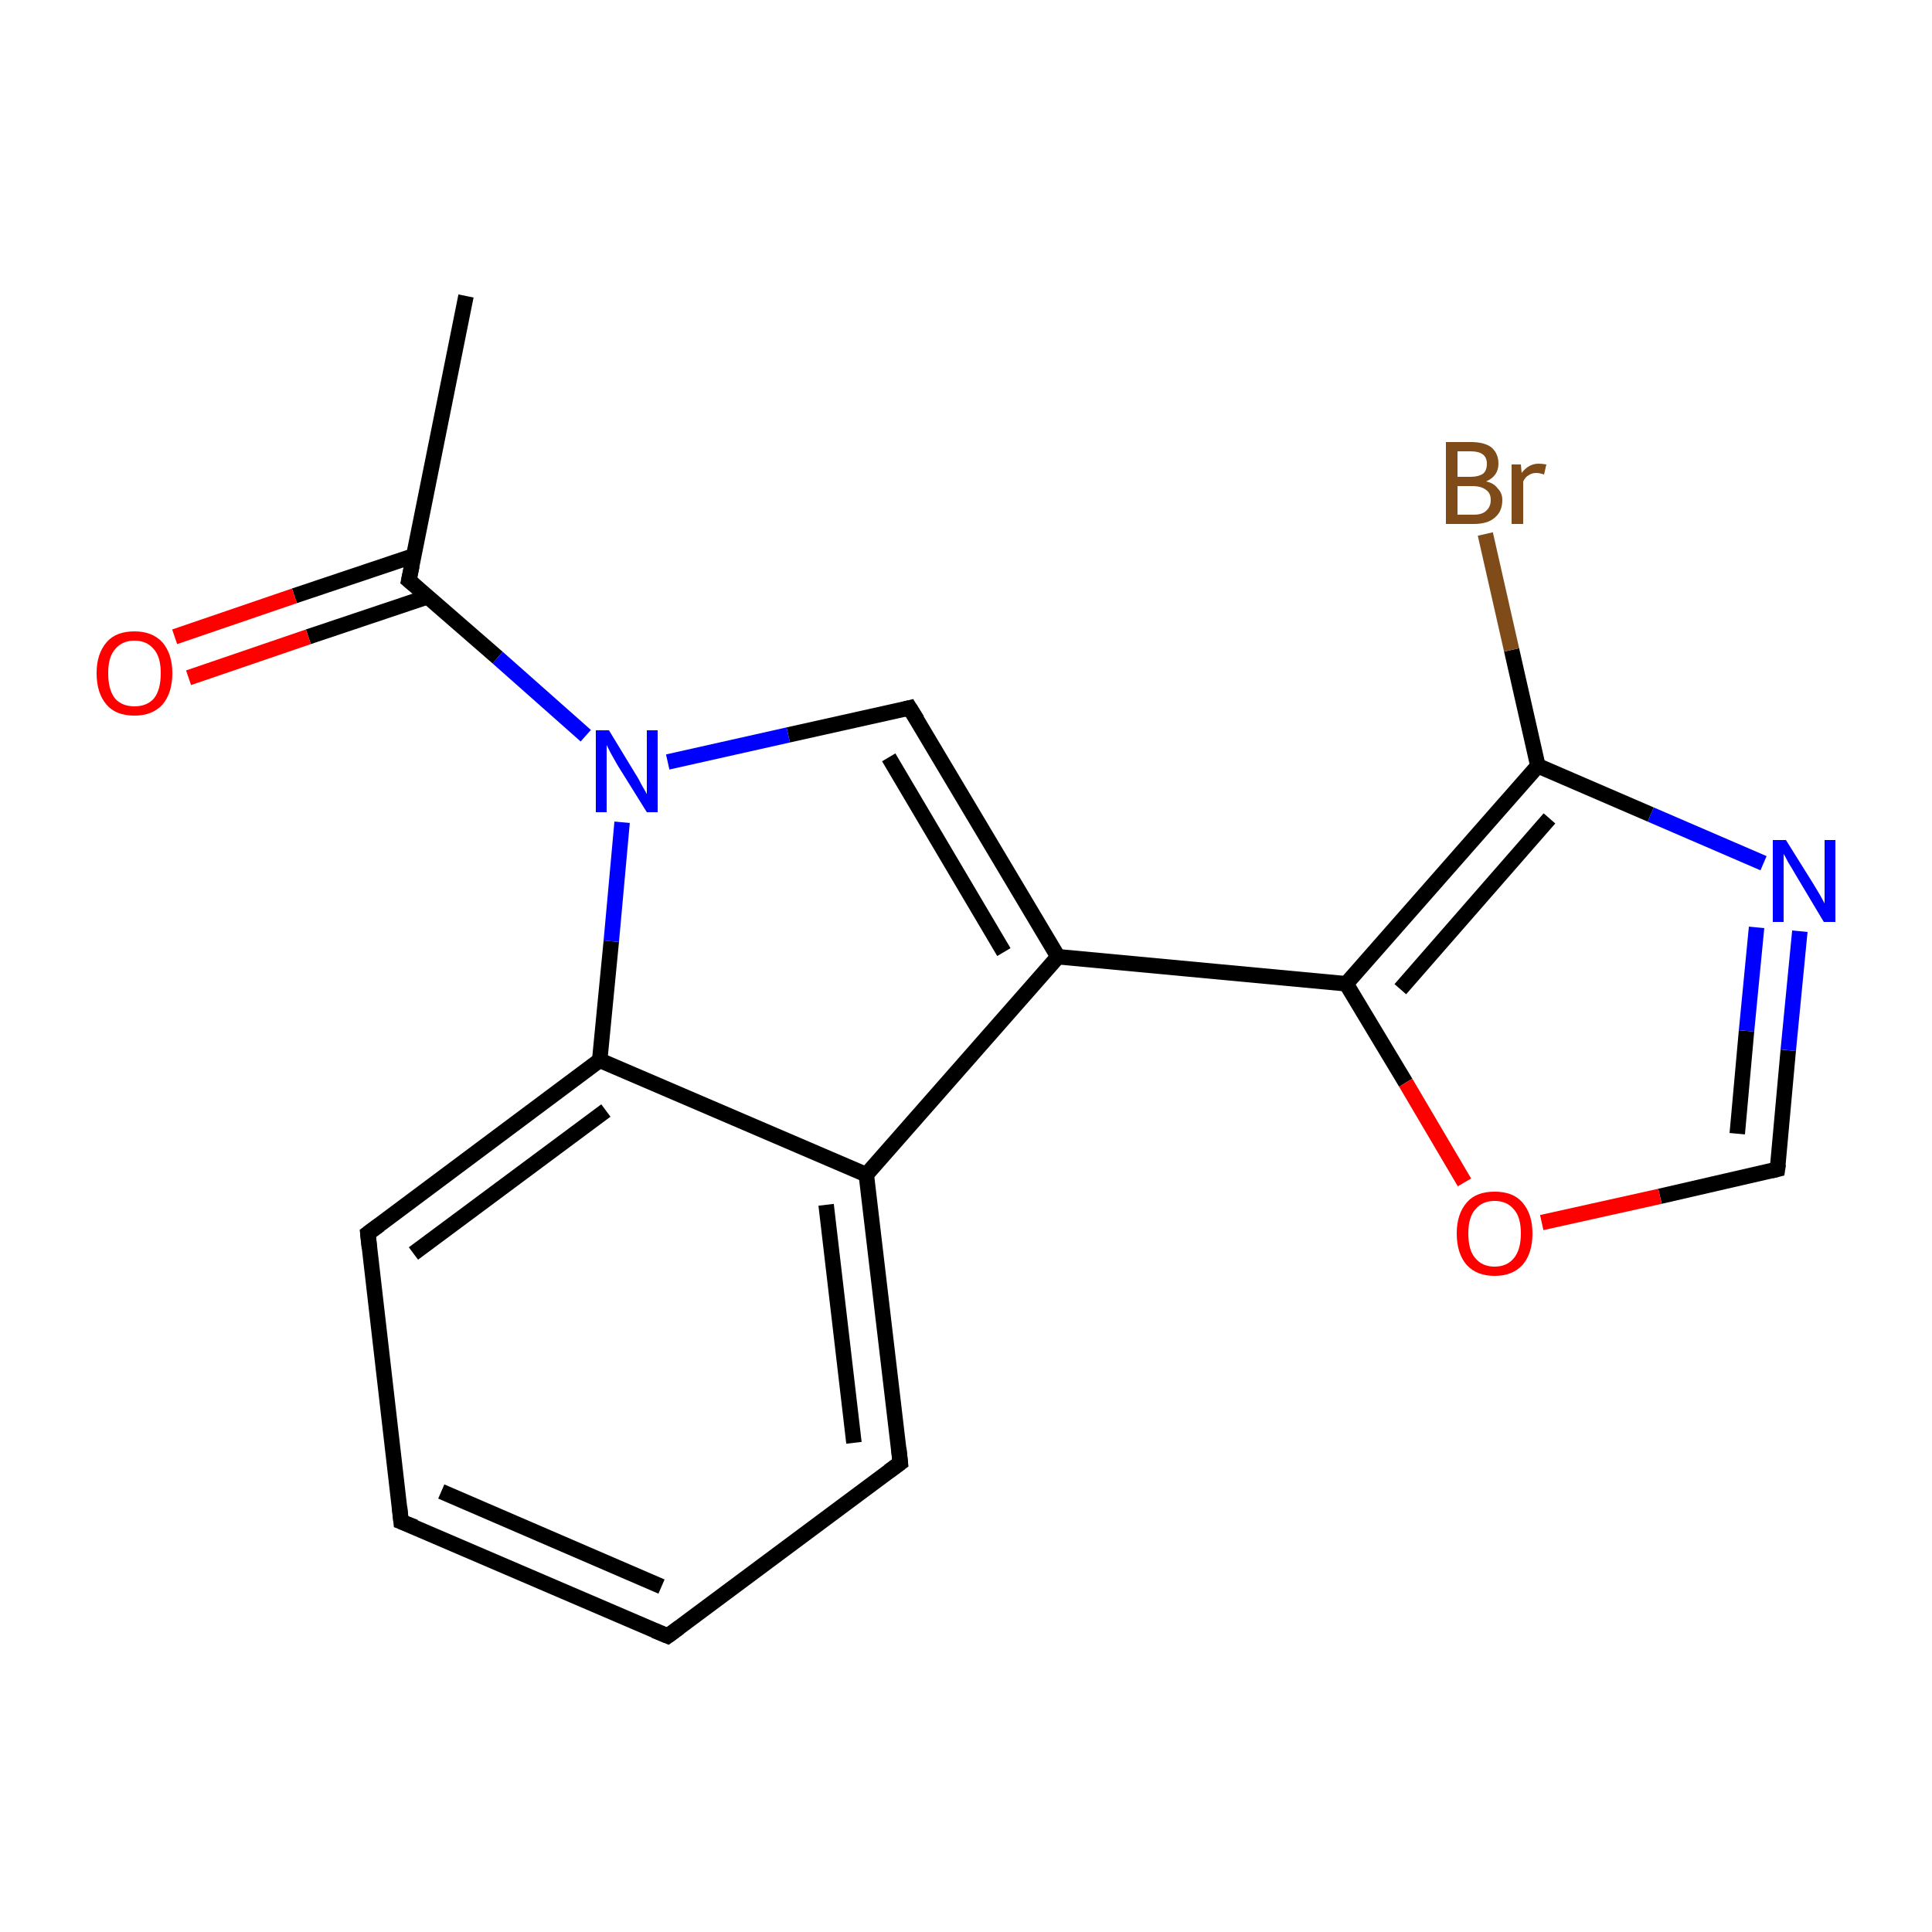<?xml version='1.0' encoding='iso-8859-1'?>
<svg version='1.1' baseProfile='full'
              xmlns='http://www.w3.org/2000/svg'
                      xmlns:rdkit='http://www.rdkit.org/xml'
                      xmlns:xlink='http://www.w3.org/1999/xlink'
                  xml:space='preserve'
width='250px' height='250px' viewBox='0 0 250 250'>
<!-- END OF HEADER -->
<rect style='opacity:1.0;fill:#FFFFFF;stroke:none' width='250.0' height='250.0' x='0.0' y='0.0'> </rect>
<path class='bond-0 atom-0 atom-7' d='M 60.3,38.3 L 52.9,75.1' style='fill:none;fill-rule:evenodd;stroke:#000000;stroke-width:2.0px;stroke-linecap:butt;stroke-linejoin:miter;stroke-opacity:1' />
<path class='bond-1 atom-1 atom-2' d='M 86.4,211.7 L 51.9,196.9' style='fill:none;fill-rule:evenodd;stroke:#000000;stroke-width:2.0px;stroke-linecap:butt;stroke-linejoin:miter;stroke-opacity:1' />
<path class='bond-1 atom-1 atom-2' d='M 85.6,205.3 L 57.1,193.0' style='fill:none;fill-rule:evenodd;stroke:#000000;stroke-width:2.0px;stroke-linecap:butt;stroke-linejoin:miter;stroke-opacity:1' />
<path class='bond-2 atom-1 atom-3' d='M 86.4,211.7 L 116.5,189.3' style='fill:none;fill-rule:evenodd;stroke:#000000;stroke-width:2.0px;stroke-linecap:butt;stroke-linejoin:miter;stroke-opacity:1' />
<path class='bond-3 atom-2 atom-4' d='M 51.9,196.9 L 47.6,159.6' style='fill:none;fill-rule:evenodd;stroke:#000000;stroke-width:2.0px;stroke-linecap:butt;stroke-linejoin:miter;stroke-opacity:1' />
<path class='bond-4 atom-3 atom-8' d='M 116.5,189.3 L 112.1,152.0' style='fill:none;fill-rule:evenodd;stroke:#000000;stroke-width:2.0px;stroke-linecap:butt;stroke-linejoin:miter;stroke-opacity:1' />
<path class='bond-4 atom-3 atom-8' d='M 110.5,186.7 L 106.9,155.9' style='fill:none;fill-rule:evenodd;stroke:#000000;stroke-width:2.0px;stroke-linecap:butt;stroke-linejoin:miter;stroke-opacity:1' />
<path class='bond-5 atom-4 atom-10' d='M 47.6,159.6 L 77.6,137.2' style='fill:none;fill-rule:evenodd;stroke:#000000;stroke-width:2.0px;stroke-linecap:butt;stroke-linejoin:miter;stroke-opacity:1' />
<path class='bond-5 atom-4 atom-10' d='M 53.5,162.2 L 78.4,143.7' style='fill:none;fill-rule:evenodd;stroke:#000000;stroke-width:2.0px;stroke-linecap:butt;stroke-linejoin:miter;stroke-opacity:1' />
<path class='bond-6 atom-5 atom-9' d='M 117.7,91.6 L 136.9,123.8' style='fill:none;fill-rule:evenodd;stroke:#000000;stroke-width:2.0px;stroke-linecap:butt;stroke-linejoin:miter;stroke-opacity:1' />
<path class='bond-6 atom-5 atom-9' d='M 115.0,98.0 L 129.9,123.2' style='fill:none;fill-rule:evenodd;stroke:#000000;stroke-width:2.0px;stroke-linecap:butt;stroke-linejoin:miter;stroke-opacity:1' />
<path class='bond-7 atom-5 atom-15' d='M 117.7,91.6 L 102.0,95.1' style='fill:none;fill-rule:evenodd;stroke:#000000;stroke-width:2.0px;stroke-linecap:butt;stroke-linejoin:miter;stroke-opacity:1' />
<path class='bond-7 atom-5 atom-15' d='M 102.0,95.1 L 86.4,98.6' style='fill:none;fill-rule:evenodd;stroke:#0000FF;stroke-width:2.0px;stroke-linecap:butt;stroke-linejoin:miter;stroke-opacity:1' />
<path class='bond-8 atom-6 atom-14' d='M 230.0,151.3 L 231.4,135.9' style='fill:none;fill-rule:evenodd;stroke:#000000;stroke-width:2.0px;stroke-linecap:butt;stroke-linejoin:miter;stroke-opacity:1' />
<path class='bond-8 atom-6 atom-14' d='M 231.4,135.9 L 232.9,120.5' style='fill:none;fill-rule:evenodd;stroke:#0000FF;stroke-width:2.0px;stroke-linecap:butt;stroke-linejoin:miter;stroke-opacity:1' />
<path class='bond-8 atom-6 atom-14' d='M 224.8,146.7 L 226.0,133.4' style='fill:none;fill-rule:evenodd;stroke:#000000;stroke-width:2.0px;stroke-linecap:butt;stroke-linejoin:miter;stroke-opacity:1' />
<path class='bond-8 atom-6 atom-14' d='M 226.0,133.4 L 227.3,120.0' style='fill:none;fill-rule:evenodd;stroke:#0000FF;stroke-width:2.0px;stroke-linecap:butt;stroke-linejoin:miter;stroke-opacity:1' />
<path class='bond-9 atom-6 atom-17' d='M 230.0,151.3 L 214.8,154.8' style='fill:none;fill-rule:evenodd;stroke:#000000;stroke-width:2.0px;stroke-linecap:butt;stroke-linejoin:miter;stroke-opacity:1' />
<path class='bond-9 atom-6 atom-17' d='M 214.8,154.8 L 199.5,158.2' style='fill:none;fill-rule:evenodd;stroke:#FF0000;stroke-width:2.0px;stroke-linecap:butt;stroke-linejoin:miter;stroke-opacity:1' />
<path class='bond-10 atom-7 atom-15' d='M 52.9,75.1 L 64.4,85.1' style='fill:none;fill-rule:evenodd;stroke:#000000;stroke-width:2.0px;stroke-linecap:butt;stroke-linejoin:miter;stroke-opacity:1' />
<path class='bond-10 atom-7 atom-15' d='M 64.4,85.1 L 75.8,95.2' style='fill:none;fill-rule:evenodd;stroke:#0000FF;stroke-width:2.0px;stroke-linecap:butt;stroke-linejoin:miter;stroke-opacity:1' />
<path class='bond-11 atom-7 atom-16' d='M 53.6,71.9 L 38.1,77.1' style='fill:none;fill-rule:evenodd;stroke:#000000;stroke-width:2.0px;stroke-linecap:butt;stroke-linejoin:miter;stroke-opacity:1' />
<path class='bond-11 atom-7 atom-16' d='M 38.1,77.1 L 22.6,82.4' style='fill:none;fill-rule:evenodd;stroke:#FF0000;stroke-width:2.0px;stroke-linecap:butt;stroke-linejoin:miter;stroke-opacity:1' />
<path class='bond-11 atom-7 atom-16' d='M 55.4,77.2 L 39.9,82.4' style='fill:none;fill-rule:evenodd;stroke:#000000;stroke-width:2.0px;stroke-linecap:butt;stroke-linejoin:miter;stroke-opacity:1' />
<path class='bond-11 atom-7 atom-16' d='M 39.9,82.4 L 24.4,87.7' style='fill:none;fill-rule:evenodd;stroke:#FF0000;stroke-width:2.0px;stroke-linecap:butt;stroke-linejoin:miter;stroke-opacity:1' />
<path class='bond-12 atom-8 atom-9' d='M 112.1,152.0 L 136.9,123.8' style='fill:none;fill-rule:evenodd;stroke:#000000;stroke-width:2.0px;stroke-linecap:butt;stroke-linejoin:miter;stroke-opacity:1' />
<path class='bond-13 atom-8 atom-10' d='M 112.1,152.0 L 77.6,137.2' style='fill:none;fill-rule:evenodd;stroke:#000000;stroke-width:2.0px;stroke-linecap:butt;stroke-linejoin:miter;stroke-opacity:1' />
<path class='bond-14 atom-9 atom-11' d='M 136.9,123.8 L 174.2,127.3' style='fill:none;fill-rule:evenodd;stroke:#000000;stroke-width:2.0px;stroke-linecap:butt;stroke-linejoin:miter;stroke-opacity:1' />
<path class='bond-15 atom-10 atom-15' d='M 77.6,137.2 L 79.1,121.8' style='fill:none;fill-rule:evenodd;stroke:#000000;stroke-width:2.0px;stroke-linecap:butt;stroke-linejoin:miter;stroke-opacity:1' />
<path class='bond-15 atom-10 atom-15' d='M 79.1,121.8 L 80.5,106.4' style='fill:none;fill-rule:evenodd;stroke:#0000FF;stroke-width:2.0px;stroke-linecap:butt;stroke-linejoin:miter;stroke-opacity:1' />
<path class='bond-16 atom-11 atom-12' d='M 174.2,127.3 L 199.0,99.1' style='fill:none;fill-rule:evenodd;stroke:#000000;stroke-width:2.0px;stroke-linecap:butt;stroke-linejoin:miter;stroke-opacity:1' />
<path class='bond-16 atom-11 atom-12' d='M 181.2,128.0 L 200.5,105.9' style='fill:none;fill-rule:evenodd;stroke:#000000;stroke-width:2.0px;stroke-linecap:butt;stroke-linejoin:miter;stroke-opacity:1' />
<path class='bond-17 atom-11 atom-17' d='M 174.2,127.3 L 181.9,140.1' style='fill:none;fill-rule:evenodd;stroke:#000000;stroke-width:2.0px;stroke-linecap:butt;stroke-linejoin:miter;stroke-opacity:1' />
<path class='bond-17 atom-11 atom-17' d='M 181.9,140.1 L 189.5,153.0' style='fill:none;fill-rule:evenodd;stroke:#FF0000;stroke-width:2.0px;stroke-linecap:butt;stroke-linejoin:miter;stroke-opacity:1' />
<path class='bond-18 atom-12 atom-13' d='M 199.0,99.1 L 195.6,84.1' style='fill:none;fill-rule:evenodd;stroke:#000000;stroke-width:2.0px;stroke-linecap:butt;stroke-linejoin:miter;stroke-opacity:1' />
<path class='bond-18 atom-12 atom-13' d='M 195.6,84.1 L 192.2,69.1' style='fill:none;fill-rule:evenodd;stroke:#7F4C19;stroke-width:2.0px;stroke-linecap:butt;stroke-linejoin:miter;stroke-opacity:1' />
<path class='bond-19 atom-12 atom-14' d='M 199.0,99.1 L 213.6,105.4' style='fill:none;fill-rule:evenodd;stroke:#000000;stroke-width:2.0px;stroke-linecap:butt;stroke-linejoin:miter;stroke-opacity:1' />
<path class='bond-19 atom-12 atom-14' d='M 213.6,105.4 L 228.2,111.7' style='fill:none;fill-rule:evenodd;stroke:#0000FF;stroke-width:2.0px;stroke-linecap:butt;stroke-linejoin:miter;stroke-opacity:1' />
<path d='M 84.7,211.0 L 86.4,211.7 L 87.9,210.6' style='fill:none;stroke:#000000;stroke-width:2.0px;stroke-linecap:butt;stroke-linejoin:miter;stroke-opacity:1;' />
<path d='M 53.7,197.6 L 51.9,196.9 L 51.7,195.0' style='fill:none;stroke:#000000;stroke-width:2.0px;stroke-linecap:butt;stroke-linejoin:miter;stroke-opacity:1;' />
<path d='M 115.0,190.4 L 116.5,189.3 L 116.3,187.4' style='fill:none;stroke:#000000;stroke-width:2.0px;stroke-linecap:butt;stroke-linejoin:miter;stroke-opacity:1;' />
<path d='M 47.8,161.5 L 47.6,159.6 L 49.1,158.5' style='fill:none;stroke:#000000;stroke-width:2.0px;stroke-linecap:butt;stroke-linejoin:miter;stroke-opacity:1;' />
<path d='M 118.7,93.2 L 117.7,91.6 L 116.9,91.8' style='fill:none;stroke:#000000;stroke-width:2.0px;stroke-linecap:butt;stroke-linejoin:miter;stroke-opacity:1;' />
<path d='M 230.1,150.6 L 230.0,151.3 L 229.2,151.5' style='fill:none;stroke:#000000;stroke-width:2.0px;stroke-linecap:butt;stroke-linejoin:miter;stroke-opacity:1;' />
<path d='M 53.3,73.2 L 52.9,75.1 L 53.5,75.6' style='fill:none;stroke:#000000;stroke-width:2.0px;stroke-linecap:butt;stroke-linejoin:miter;stroke-opacity:1;' />
<path class='atom-13' d='M 192.3 62.3
Q 193.3 62.5, 193.8 63.2
Q 194.4 63.8, 194.4 64.7
Q 194.4 66.2, 193.4 67.0
Q 192.5 67.8, 190.7 67.8
L 187.1 67.8
L 187.1 57.2
L 190.3 57.2
Q 192.1 57.2, 193.0 57.9
Q 193.9 58.7, 193.9 60.0
Q 193.9 61.6, 192.3 62.3
M 188.6 58.4
L 188.6 61.7
L 190.3 61.7
Q 191.3 61.7, 191.9 61.3
Q 192.4 60.9, 192.4 60.0
Q 192.4 58.4, 190.3 58.4
L 188.6 58.4
M 190.7 66.6
Q 191.8 66.6, 192.3 66.1
Q 192.9 65.6, 192.9 64.7
Q 192.9 63.8, 192.3 63.4
Q 191.7 62.9, 190.5 62.9
L 188.6 62.9
L 188.6 66.6
L 190.7 66.6
' fill='#7F4C19'/>
<path class='atom-13' d='M 196.8 60.1
L 196.9 61.2
Q 197.8 60.0, 199.1 60.0
Q 199.5 60.0, 200.1 60.1
L 199.8 61.4
Q 199.2 61.2, 198.8 61.2
Q 198.2 61.2, 197.8 61.5
Q 197.4 61.7, 197.1 62.3
L 197.1 67.8
L 195.6 67.8
L 195.6 60.1
L 196.8 60.1
' fill='#7F4C19'/>
<path class='atom-14' d='M 231.1 108.7
L 234.6 114.3
Q 234.9 114.8, 235.5 115.8
Q 236.1 116.9, 236.1 116.9
L 236.1 108.7
L 237.5 108.7
L 237.5 119.3
L 236.0 119.3
L 232.3 113.1
Q 231.9 112.4, 231.4 111.6
Q 231.0 110.8, 230.8 110.5
L 230.8 119.3
L 229.4 119.3
L 229.4 108.7
L 231.1 108.7
' fill='#0000FF'/>
<path class='atom-15' d='M 78.8 94.5
L 82.2 100.1
Q 82.6 100.7, 83.1 101.7
Q 83.7 102.7, 83.7 102.8
L 83.7 94.5
L 85.1 94.5
L 85.1 105.1
L 83.7 105.1
L 79.9 99.0
Q 79.5 98.3, 79.0 97.4
Q 78.6 96.6, 78.5 96.4
L 78.5 105.1
L 77.1 105.1
L 77.1 94.5
L 78.8 94.5
' fill='#0000FF'/>
<path class='atom-16' d='M 12.5 87.1
Q 12.5 84.6, 13.8 83.1
Q 15.0 81.7, 17.4 81.7
Q 19.7 81.7, 21.0 83.1
Q 22.3 84.6, 22.3 87.1
Q 22.3 89.7, 21.0 91.2
Q 19.7 92.6, 17.4 92.6
Q 15.0 92.6, 13.8 91.2
Q 12.5 89.7, 12.5 87.1
M 17.4 91.4
Q 19.0 91.4, 19.9 90.4
Q 20.8 89.3, 20.8 87.1
Q 20.8 85.0, 19.9 84.0
Q 19.0 82.9, 17.4 82.9
Q 15.8 82.9, 14.9 84.0
Q 14.0 85.0, 14.0 87.1
Q 14.0 89.3, 14.9 90.4
Q 15.8 91.4, 17.4 91.4
' fill='#FF0000'/>
<path class='atom-17' d='M 188.5 159.6
Q 188.5 157.1, 189.8 155.6
Q 191.0 154.2, 193.4 154.2
Q 195.8 154.2, 197.0 155.6
Q 198.3 157.1, 198.3 159.6
Q 198.3 162.2, 197.0 163.7
Q 195.7 165.1, 193.4 165.1
Q 191.1 165.1, 189.8 163.7
Q 188.5 162.2, 188.5 159.6
M 193.4 163.9
Q 195.0 163.9, 195.9 162.8
Q 196.8 161.7, 196.8 159.6
Q 196.8 157.5, 195.9 156.5
Q 195.0 155.4, 193.4 155.4
Q 191.8 155.4, 190.9 156.5
Q 190.0 157.5, 190.0 159.6
Q 190.0 161.8, 190.9 162.8
Q 191.8 163.9, 193.4 163.9
' fill='#FF0000'/>
</svg>
